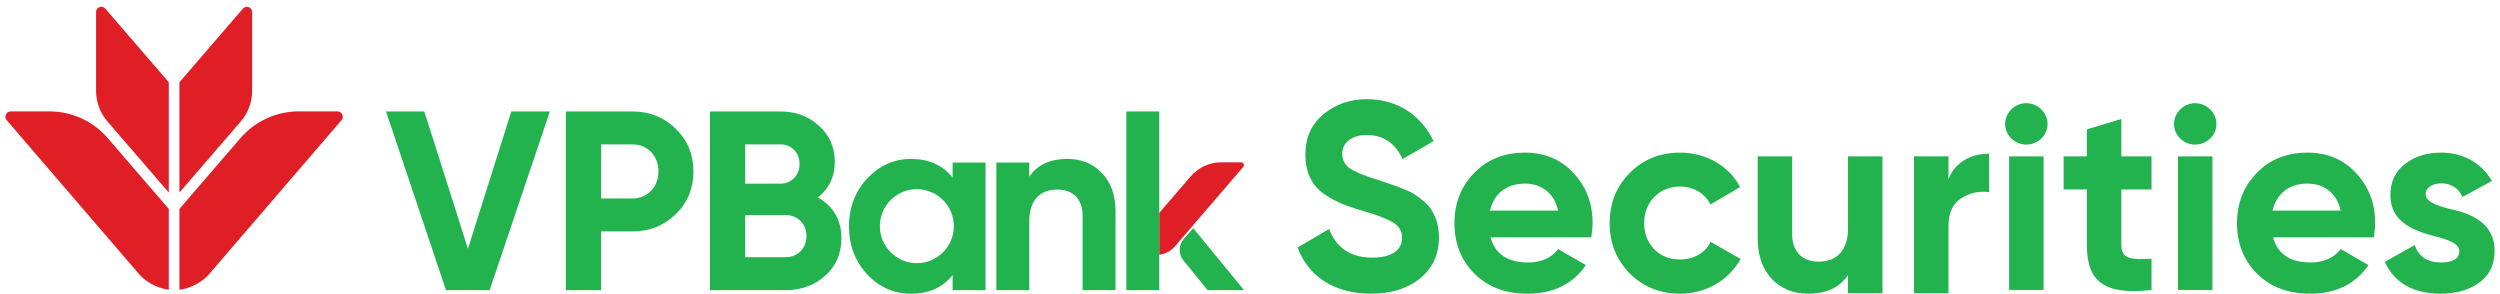 <svg width="366" height="43" viewBox="0 0 366 43" fill="none" xmlns="http://www.w3.org/2000/svg">
<path d="M189.97 36.23L194.586 33.531C195.642 36.309 197.754 37.717 200.884 37.717C203.897 37.717 205.266 36.504 205.266 34.822C205.266 33.844 204.835 33.101 203.975 32.593C203.115 32.044 201.589 31.458 199.358 30.832C196.894 30.088 195.408 29.502 193.687 28.289C192.004 27.037 191.105 25.16 191.105 22.657C191.105 20.192 191.965 18.197 193.726 16.749C195.486 15.263 197.637 14.52 200.102 14.52C204.523 14.52 208.004 16.789 209.882 20.661L205.344 23.282C204.249 20.935 202.488 19.762 200.102 19.762C197.872 19.762 196.503 20.896 196.503 22.5C196.503 23.36 196.855 24.065 197.56 24.613C198.303 25.121 199.672 25.707 201.707 26.333L203.583 26.959C204.014 27.076 204.601 27.311 205.344 27.625C206.087 27.898 206.674 28.172 207.065 28.446C207.886 28.955 209.138 29.932 209.648 30.871C210.234 31.81 210.664 33.179 210.664 34.744C210.664 37.287 209.725 39.281 207.886 40.768C206.049 42.254 203.662 42.998 200.728 42.998C195.291 42.998 191.496 40.416 189.97 36.23Z" fill="#22B34F"/>
<path d="M228.109 30.833C227.523 28.172 225.566 26.881 223.259 26.881C220.559 26.881 218.721 28.329 218.135 30.833H228.109ZM218.212 34.744C218.878 37.209 220.715 38.422 223.728 38.422C225.645 38.422 227.131 37.756 228.109 36.466L232.178 38.812C230.261 41.59 227.406 42.998 223.649 42.998C220.403 42.998 217.821 42.021 215.866 40.065C213.91 38.108 212.932 35.644 212.932 32.671C212.932 29.737 213.91 27.273 215.826 25.317C217.743 23.322 220.247 22.343 223.259 22.343C226.114 22.343 228.5 23.322 230.34 25.317C232.217 27.312 233.156 29.737 233.156 32.671C233.156 33.336 233.077 34.001 232.961 34.744H218.212Z" fill="#22B34F"/>
<path d="M238.591 40.025C236.635 38.03 235.657 35.605 235.657 32.67C235.657 29.736 236.635 27.312 238.591 25.317C240.585 23.321 243.051 22.344 245.984 22.344C249.778 22.344 253.143 24.299 254.745 27.39L250.404 29.932C249.622 28.328 247.94 27.312 245.945 27.312C242.933 27.312 240.702 29.541 240.702 32.67C240.702 34.196 241.211 35.487 242.189 36.504C243.168 37.483 244.419 37.991 245.945 37.991C247.979 37.991 249.661 37.013 250.443 35.409L254.824 37.913C253.103 41.003 249.778 42.998 245.984 42.998C243.051 42.998 240.585 42.02 238.591 40.025Z" fill="#22B34F"/>
<path d="M270.549 22.891H275.595V42.935H273.065H270.523L270.549 40.259C269.335 42.098 267.38 42.998 264.721 42.998C262.569 42.998 260.809 42.294 259.4 40.846C258.031 39.399 257.328 37.443 257.328 34.9V22.891H262.373V34.274C262.373 36.896 263.898 38.304 266.246 38.304C268.868 38.304 270.549 36.7 270.549 33.453V22.891Z" fill="#22B34F"/>
<path d="M285.256 26.256C286.193 23.752 288.542 22.5 291.201 22.5V28.133C289.675 27.937 288.267 28.251 287.055 29.073C285.842 29.893 285.256 31.224 285.256 33.102V42.935H280.209V22.891H285.256V26.256Z" fill="#22B34F"/>
<path d="M294.134 22.892H299.18V42.45H294.134V22.892ZM293.548 18.158C293.548 16.515 294.956 15.106 296.638 15.106C298.359 15.106 299.767 16.515 299.767 18.158C299.767 19.801 298.359 21.17 296.638 21.17C294.956 21.17 293.548 19.801 293.548 18.158Z" fill="#22B34F"/>
<path d="M314.983 27.742H310.563V35.878C310.563 37.991 312.088 38.03 314.983 37.873V42.45C308.059 43.233 305.517 41.238 305.517 35.878V27.742H302.114V22.892H305.517V18.94L310.563 17.415V22.892H314.983V27.742Z" fill="#22B34F"/>
<path d="M318.855 22.892H323.902V42.45H318.855V22.892ZM318.269 18.158C318.269 16.515 319.677 15.106 321.359 15.106C323.08 15.106 324.488 16.515 324.488 18.158C324.488 19.801 323.08 21.17 321.359 21.17C319.677 21.17 318.269 19.801 318.269 18.158Z" fill="#22B34F"/>
<path d="M342.677 30.833C342.09 28.172 340.134 26.881 337.825 26.881C335.127 26.881 333.288 28.329 332.701 30.833H342.677ZM332.779 34.744C333.445 37.209 335.282 38.422 338.295 38.422C340.212 38.422 341.699 37.756 342.677 36.466L346.744 38.812C344.828 41.59 341.972 42.998 338.217 42.998C334.97 42.998 332.388 42.021 330.432 40.065C328.476 38.108 327.498 35.644 327.498 32.671C327.498 29.737 328.476 27.273 330.393 25.317C332.31 23.322 334.814 22.343 337.825 22.343C340.682 22.343 343.067 23.322 344.906 25.317C346.784 27.312 347.722 29.737 347.722 32.671C347.722 33.336 347.644 34.001 347.527 34.744H332.779Z" fill="#22B34F"/>
<path d="M358.675 30.598C361.531 31.184 365.247 32.554 365.208 36.739C365.208 38.734 364.465 40.299 362.939 41.395C361.452 42.45 359.575 42.998 357.345 42.998C353.315 42.998 350.577 41.434 349.13 38.343L353.511 35.879C354.098 37.561 355.35 38.421 357.345 38.421C359.145 38.421 360.044 37.874 360.044 36.739C360.044 35.683 358.48 35.097 356.484 34.587C353.59 33.844 349.951 32.632 349.951 28.564C349.951 26.646 350.656 25.122 352.064 24.026C353.511 22.892 355.271 22.343 357.385 22.343C360.553 22.343 363.291 23.83 364.817 26.49L360.513 28.837C359.888 27.507 358.832 26.842 357.385 26.842C356.093 26.842 355.116 27.468 355.116 28.446C355.116 29.503 356.68 30.089 358.675 30.598Z" fill="#22B34F"/>
<path d="M49.403 16.306H43.745C40.466 16.306 37.348 17.735 35.206 20.218L26.268 30.581V42.418C29.151 42.013 30.662 40.079 30.662 40.079L49.98 17.612C50.436 17.111 50.081 16.306 49.403 16.306Z" fill="#DF1E26"/>
<path d="M1.574 16.306H7.231C10.511 16.306 13.629 17.735 15.77 20.218L24.709 30.581V42.418C21.825 42.013 20.316 40.079 20.316 40.079L0.997 17.612C0.541 17.111 0.896 16.306 1.574 16.306Z" fill="#DF1E26"/>
<path d="M36.911 1.769V13.311C36.911 14.949 36.323 16.531 35.253 17.772L26.268 28.189V12.038L35.56 1.266C36.026 0.727 36.911 1.056 36.911 1.769Z" fill="#DF1E26"/>
<path d="M14.066 1.769V13.311C14.066 14.949 14.654 16.531 15.724 17.772L24.709 28.189V12.038L15.417 1.266C14.951 0.727 14.066 1.056 14.066 1.769Z" fill="#DF1E26"/>
<path d="M181.706 23.766H178.772C177.071 23.766 175.455 24.507 174.344 25.795L169.709 31.168V37.306C171.204 37.096 171.987 36.094 171.987 36.094L182.005 24.443C182.242 24.184 182.057 23.766 181.706 23.766Z" fill="#DF1E26"/>
<path d="M174.694 33.411L173.336 34.935C172.518 35.853 172.496 37.233 173.285 38.177C174.689 39.856 176.788 42.474 176.788 42.474H182.125L174.694 33.411Z" fill="#22B34F"/>
<path d="M65.293 42.474L56.511 16.317H62.117L68.506 36.42L74.859 16.317H80.502L71.683 42.474H65.293Z" fill="#22B34F"/>
<path d="M92.592 29.059C94.797 29.059 96.403 27.34 96.403 25.099C96.403 22.819 94.797 21.137 92.592 21.137H87.996V29.059H92.592ZM92.592 16.317C95.095 16.317 97.225 17.176 98.944 18.858C100.663 20.539 101.522 22.632 101.522 25.099C101.522 27.564 100.663 29.657 98.944 31.338C97.225 33.02 95.095 33.88 92.592 33.88H87.996V42.474H82.839V16.317H92.592Z" fill="#22B34F"/>
<path d="M115.038 37.654C116.794 37.654 118.064 36.346 118.064 34.552C118.064 32.796 116.794 31.489 115.038 31.489H109.096V37.654H115.038ZM109.096 21.137V26.892H114.253C115.86 26.892 117.056 25.659 117.056 24.015C117.056 22.37 115.897 21.137 114.253 21.137H109.096ZM123.184 34.888C123.184 37.093 122.399 38.925 120.83 40.344C119.261 41.764 117.317 42.474 115.038 42.474H103.939V16.316H114.253C116.495 16.316 118.363 17.026 119.895 18.409C121.428 19.792 122.213 21.548 122.213 23.678C122.213 25.845 121.39 27.602 119.747 28.91C122.025 30.218 123.184 32.235 123.184 34.888Z" fill="#22B34F"/>
<path d="M161.298 25.322C162.643 26.705 163.316 28.574 163.316 31.003V42.475H158.495V31.601C158.495 29.096 157.038 27.751 154.796 27.751C152.292 27.751 150.686 29.284 150.686 32.385V42.475H145.865V23.791H150.686V25.883C151.844 24.127 153.713 23.267 156.254 23.267C158.309 23.267 159.99 23.94 161.298 25.322Z" fill="#22B34F"/>
<path d="M169.719 32.011V42.474H164.899V16.317H169.719V32.011Z" fill="#22B34F"/>
<path d="M134.227 38.526C131.238 38.526 128.813 36.102 128.813 33.111C128.813 30.122 131.238 27.697 134.227 27.697C137.218 27.697 139.643 30.122 139.643 33.111C139.643 36.102 137.218 38.526 134.227 38.526ZM139.462 23.79V25.995C138.005 24.164 135.987 23.267 133.371 23.267C130.867 23.267 128.738 24.239 126.944 26.145C125.188 28.05 124.291 30.367 124.291 33.133C124.291 35.897 125.188 38.252 126.944 40.158C128.738 42.063 130.867 42.998 133.371 42.998C135.987 42.998 138.005 42.1 139.462 40.27V42.475H144.282V23.79H139.462Z" fill="#22B34F"/>
</svg>
